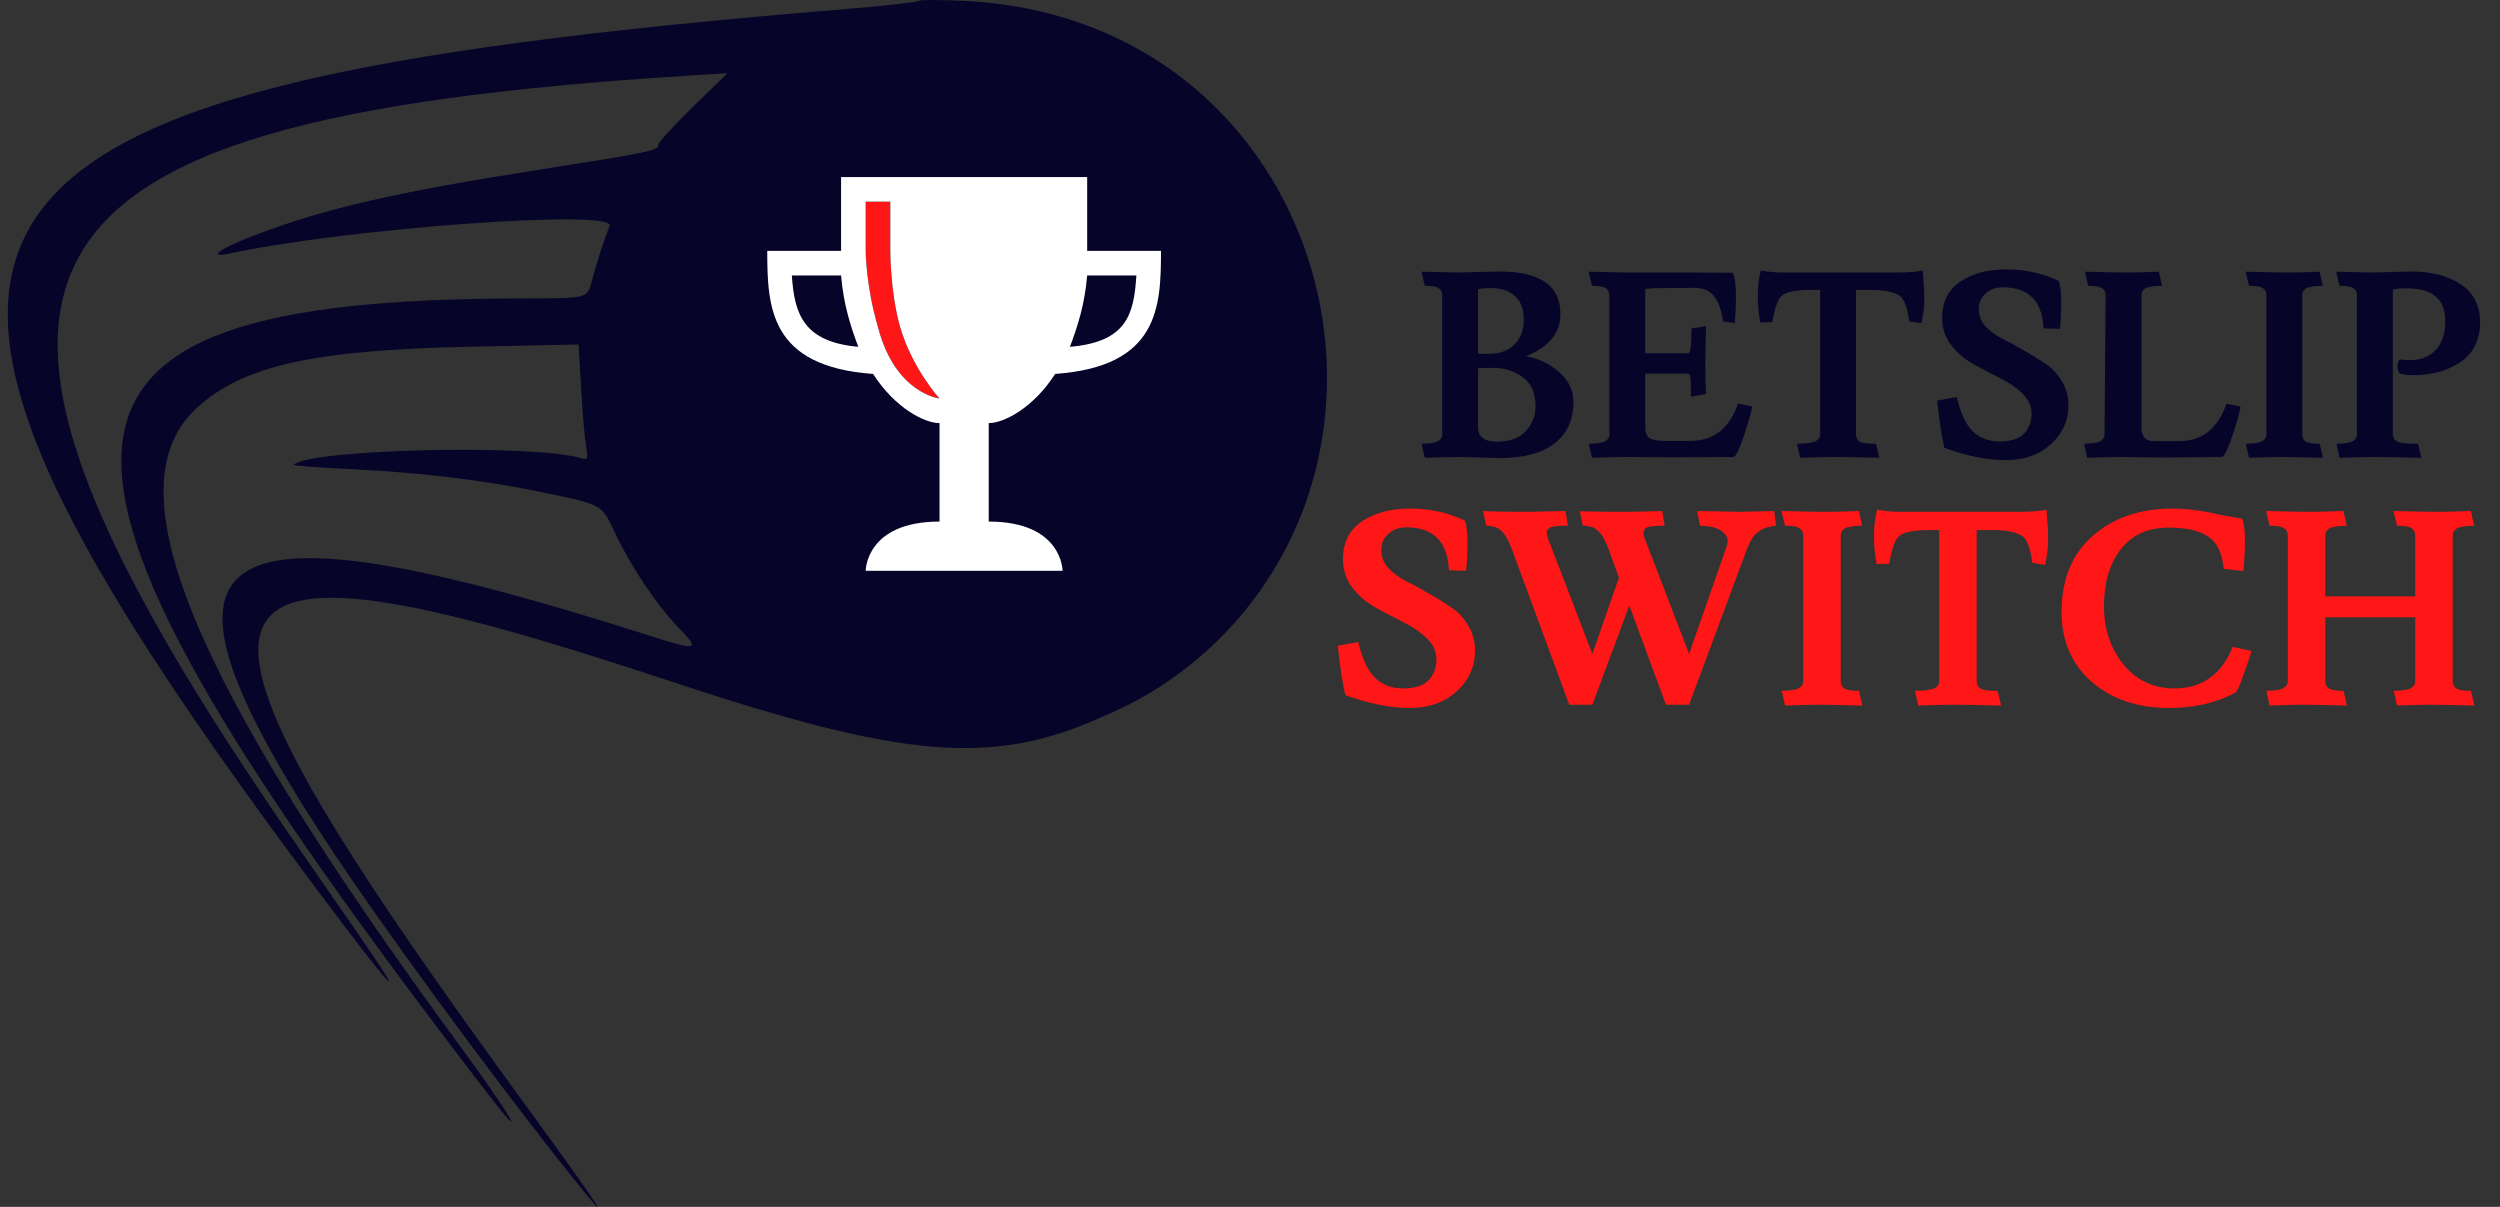 <svg width="116" height="56" viewBox="0 0 116 56" fill="none" xmlns="http://www.w3.org/2000/svg">
<rect x="0" y="0" width="116" height="56" fill="#333333" stroke="none"/>
<path fill-rule="evenodd" clip-rule="evenodd" d="M42.605 0.044C42.55 0.103 40.947 0.279 39.043 0.436C-5.509 4.106 -8.849 9.895 15.145 41.864C18.257 46.011 18.996 46.769 16.717 43.478L13.881 39.381C-4.66 12.601 -1.177 5.611 31.744 3.523L33.754 3.395L32.155 4.953C31.276 5.81 30.557 6.593 30.557 6.692C30.557 6.984 30.205 7.061 25.325 7.825C18.304 8.924 15.126 9.653 11.786 10.928C10.182 11.541 9.568 11.995 10.66 11.761C16.142 10.587 28.61 9.684 28.285 10.485C28.033 11.105 27.657 12.274 27.453 13.069C27.254 13.844 27.254 13.844 24.292 13.847C-0.143 13.87 -0.456 20.744 22.615 50.726C24.644 53.364 23.706 51.749 21.328 48.514C8.77 31.421 5.122 22.544 9.16 18.901C11.31 16.962 14.553 16.241 21.807 16.089L26.85 15.984L26.967 18.061C27.031 19.203 27.136 20.413 27.2 20.75C27.302 21.289 27.275 21.35 26.972 21.26C24.744 20.596 14.359 20.835 13.625 21.568C13.587 21.606 14.77 21.696 16.255 21.766C19.341 21.913 22.38 22.272 24.893 22.787C24.982 22.805 25.068 22.823 25.151 22.84C26.954 23.209 27.582 23.337 27.957 23.716C28.157 23.919 28.284 24.192 28.48 24.611C28.497 24.648 28.515 24.685 28.533 24.724C29.253 26.262 30.506 28.128 31.486 29.125C32.505 30.163 32.369 30.208 30.257 29.532C9.467 22.883 5.982 25.006 14.993 38.834C17.512 42.699 22.868 50.014 26.534 54.594C28.662 57.254 27.949 56.159 24.289 51.147C6.416 26.67 7.444 23.753 31.17 31.63C41.93 35.202 46.051 35.556 51.121 33.27C55.463 31.485 58.893 27.935 60.517 23.513C64.216 13.495 58.005 0.729 44.807 0.045C43.651 -0.014 42.661 -0.015 42.605 0.044Z" fill="#070429"/>
<path d="M41.649 14.802C41.69 14.926 41.729 15.052 41.767 15.179C42.338 17.12 43.594 18.49 43.594 18.49C43.594 18.49 41.538 18.262 40.739 15.179C40.168 13.238 40.168 11.639 40.168 11.639V9.355H41.31V11.639C41.31 11.639 41.31 13.58 41.767 15.179C41.731 15.055 41.692 14.929 41.649 14.802Z" fill="#FF1616"/>
<path d="M48.96 17.35C53.756 17.007 53.87 14.267 53.87 11.64H50.445V8.215H39.026V11.64H35.601C35.601 14.267 35.715 17.007 40.511 17.35C41.538 18.948 42.908 19.633 43.594 19.633V24.201C40.168 24.201 40.168 26.484 40.168 26.484H49.303C49.303 26.484 49.303 24.201 45.877 24.201V19.633C46.562 19.633 47.933 18.948 48.96 17.35ZM50.445 12.782H52.728C52.614 14.609 52.272 15.865 49.645 16.093C49.988 15.18 50.33 14.152 50.445 12.782ZM36.742 12.782H39.026C39.14 14.152 39.483 15.18 39.825 16.093C37.313 15.865 36.857 14.609 36.742 12.782ZM40.739 15.18C40.168 13.239 40.168 11.64 40.168 11.64V9.357H41.31V11.64C41.31 11.64 41.31 13.582 41.767 15.18C42.338 17.121 43.594 18.491 43.594 18.491C43.594 18.491 41.538 18.263 40.739 15.18Z" fill="white"/>
<path d="M69.57 21.254L67.858 21.206C67.312 21.206 66.729 21.218 66.11 21.242L65.965 20.591C66.351 20.583 66.604 20.543 66.725 20.47C66.853 20.398 66.918 20.293 66.918 20.157V13.694C66.918 13.549 66.862 13.441 66.749 13.368C66.644 13.296 66.431 13.26 66.11 13.26L65.953 12.608C66.918 12.633 67.481 12.645 67.641 12.645L69.57 12.597C71.46 12.597 72.404 13.256 72.404 14.574C72.404 15.458 71.87 16.109 70.8 16.527C71.411 16.64 71.93 16.889 72.356 17.275C72.79 17.653 73.007 18.115 73.007 18.662C73.007 19.482 72.714 20.121 72.127 20.579C71.548 21.029 70.696 21.254 69.57 21.254ZM70.704 14.827C70.704 14.337 70.563 13.971 70.282 13.73C70.001 13.489 69.647 13.368 69.221 13.368C68.795 13.368 68.582 13.396 68.582 13.453V16.407C68.598 16.415 68.763 16.419 69.076 16.419C69.583 16.419 69.981 16.274 70.27 15.985C70.559 15.695 70.704 15.309 70.704 14.827ZM68.582 19.819C68.582 20.269 68.871 20.494 69.45 20.494C70.037 20.494 70.483 20.334 70.788 20.012C71.094 19.683 71.247 19.297 71.247 18.855C71.247 18.227 71.046 17.773 70.644 17.492C70.25 17.211 69.808 17.07 69.317 17.07C68.835 17.07 68.59 17.074 68.582 17.082V19.819Z" fill="#070429"/>
<path d="M78.63 13.356L77.123 13.368H76.833C76.504 13.384 76.339 13.4 76.339 13.416V16.395H78.34C78.437 16.395 78.485 16.009 78.485 15.237L79.16 15.129L79.124 16.793C79.124 17.251 79.136 17.745 79.16 18.276L78.461 18.408C78.461 17.95 78.453 17.657 78.437 17.528C78.421 17.399 78.381 17.335 78.316 17.335H76.339V19.819C76.339 20.084 76.411 20.257 76.556 20.338C76.701 20.418 76.946 20.458 77.291 20.458H78.425C79.51 20.458 80.25 19.879 80.644 18.722L81.295 18.855C81.295 18.991 81.178 19.417 80.945 20.133C80.712 20.848 80.539 21.206 80.426 21.206L77.641 21.218C77.641 21.218 76.906 21.214 75.434 21.206C75.008 21.206 74.486 21.218 73.867 21.242L73.722 20.591C74.108 20.583 74.361 20.543 74.482 20.47C74.611 20.398 74.675 20.293 74.675 20.157V13.694C74.675 13.549 74.619 13.441 74.506 13.368C74.401 13.296 74.189 13.26 73.867 13.26L73.71 12.608C74.675 12.633 75.237 12.645 75.398 12.645H78.521L80.402 12.657C80.499 12.874 80.547 13.223 80.547 13.706C80.547 14.188 80.527 14.618 80.487 14.996L79.956 14.912C79.868 14.357 79.719 13.959 79.51 13.718C79.309 13.477 79.016 13.356 78.63 13.356Z" fill="#070429"/>
<path d="M86.78 13.453H86.117V20.157C86.117 20.309 86.177 20.422 86.298 20.494C86.418 20.559 86.668 20.591 87.046 20.591L87.202 21.242C86.238 21.218 85.538 21.206 85.104 21.206C84.67 21.206 84.144 21.218 83.525 21.242L83.38 20.591C83.822 20.583 84.111 20.543 84.248 20.47C84.385 20.398 84.453 20.293 84.453 20.157V13.453H84.055C83.324 13.453 82.861 13.545 82.668 13.73C82.5 13.867 82.355 14.273 82.234 14.948L81.68 14.96C81.599 14.566 81.559 14.156 81.559 13.73C81.559 13.304 81.607 12.91 81.704 12.548C82.017 12.613 82.371 12.645 82.765 12.645H87.998C88.537 12.645 88.943 12.613 89.216 12.548C89.264 13.103 89.288 13.545 89.288 13.875C89.288 14.196 89.244 14.57 89.156 14.996L88.589 14.912C88.501 14.268 88.356 13.875 88.155 13.73C87.898 13.545 87.439 13.453 86.78 13.453Z" fill="#070429"/>
<path d="M90.791 18.42C90.968 19.168 91.217 19.698 91.538 20.012C91.86 20.326 92.278 20.482 92.792 20.482C93.307 20.482 93.681 20.362 93.914 20.121C94.147 19.871 94.263 19.566 94.263 19.204C94.263 18.842 94.119 18.525 93.829 18.252C93.548 17.978 93.202 17.741 92.792 17.54C92.391 17.339 91.985 17.126 91.575 16.901C91.173 16.676 90.827 16.383 90.538 16.021C90.256 15.651 90.116 15.225 90.116 14.743C90.116 14.003 90.397 13.444 90.96 13.067C91.522 12.689 92.234 12.5 93.094 12.5C93.962 12.5 94.77 12.677 95.517 13.03C95.598 13.191 95.638 13.533 95.638 14.056C95.638 14.57 95.618 14.972 95.578 15.261L94.818 15.237C94.762 13.967 94.131 13.332 92.925 13.332C92.603 13.332 92.338 13.428 92.129 13.621C91.92 13.806 91.816 14.047 91.816 14.345C91.816 14.642 91.916 14.903 92.117 15.129C92.326 15.354 92.583 15.547 92.889 15.707C93.202 15.86 93.536 16.041 93.89 16.25C94.251 16.451 94.585 16.656 94.891 16.865C95.204 17.066 95.461 17.335 95.662 17.673C95.871 18.01 95.976 18.384 95.976 18.794C95.976 19.518 95.702 20.125 95.156 20.615C94.617 21.105 93.922 21.351 93.07 21.351C92.218 21.351 91.269 21.162 90.224 20.784C90.184 20.655 90.124 20.342 90.043 19.843C89.971 19.345 89.919 18.927 89.886 18.589L90.791 18.42Z" fill="#070429"/>
<path d="M100.304 21.23L98.411 21.206C97.977 21.206 97.454 21.218 96.843 21.242L96.699 20.591C97.085 20.583 97.338 20.543 97.458 20.47C97.587 20.398 97.651 20.293 97.651 20.157L97.7 13.694C97.7 13.549 97.643 13.441 97.531 13.368C97.426 13.296 97.213 13.26 96.892 13.26L96.735 12.608C97.7 12.633 98.359 12.645 98.712 12.645C99.074 12.645 99.56 12.633 100.171 12.608L100.316 13.26C99.93 13.268 99.673 13.308 99.544 13.38C99.424 13.453 99.364 13.557 99.364 13.694V19.831C99.364 20.257 99.56 20.47 99.954 20.47H101.088C102.173 20.47 102.912 19.892 103.306 18.734L103.958 18.866C103.958 19.003 103.841 19.429 103.608 20.145C103.375 20.852 103.202 21.206 103.089 21.206L100.304 21.23Z" fill="#070429"/>
<path d="M106.825 13.694V20.157C106.825 20.301 106.878 20.41 106.982 20.482C107.095 20.555 107.312 20.591 107.633 20.591L107.79 21.242C106.825 21.218 106.166 21.206 105.812 21.206C105.459 21.206 104.972 21.218 104.353 21.242L104.209 20.591C104.595 20.583 104.848 20.543 104.968 20.47C105.097 20.398 105.161 20.293 105.161 20.157V13.694C105.161 13.549 105.105 13.441 104.992 13.368C104.888 13.296 104.675 13.26 104.353 13.26L104.197 12.608C105.161 12.633 105.82 12.645 106.174 12.645C106.536 12.645 107.022 12.633 107.633 12.608L107.778 13.26C107.392 13.268 107.135 13.308 107.006 13.38C106.886 13.453 106.825 13.557 106.825 13.694Z" fill="#070429"/>
<path d="M111.858 12.597C112.807 12.597 113.578 12.793 114.173 13.187C114.776 13.581 115.078 14.172 115.078 14.96C115.078 15.386 114.989 15.764 114.812 16.093C114.636 16.415 114.394 16.668 114.089 16.853C113.494 17.223 112.795 17.407 111.991 17.407C111.766 17.407 111.561 17.387 111.376 17.347C111.287 17.275 111.243 17.162 111.243 17.01C111.243 16.857 111.275 16.744 111.34 16.672C111.468 16.696 111.637 16.708 111.846 16.708C112.328 16.708 112.718 16.551 113.016 16.238C113.313 15.916 113.462 15.47 113.462 14.899C113.462 13.887 112.871 13.38 111.689 13.38C111.247 13.38 111.026 13.408 111.026 13.465V20.157C111.026 20.309 111.099 20.422 111.243 20.494C111.396 20.559 111.713 20.591 112.196 20.591L112.353 21.242C111.388 21.218 110.668 21.206 110.194 21.206C109.72 21.206 109.173 21.218 108.554 21.242L108.41 20.591C108.796 20.583 109.049 20.543 109.169 20.47C109.298 20.398 109.362 20.293 109.362 20.157V13.694C109.362 13.549 109.306 13.441 109.193 13.368C109.089 13.296 108.876 13.26 108.554 13.26L108.398 12.608C109.459 12.633 110.021 12.645 110.086 12.645C111.107 12.613 111.697 12.597 111.858 12.597Z" fill="#070429"/>
<path d="M63.02 29.787C63.205 30.569 63.466 31.123 63.802 31.451C64.138 31.779 64.575 31.943 65.113 31.943C65.651 31.943 66.042 31.817 66.285 31.565C66.529 31.304 66.651 30.985 66.651 30.607C66.651 30.229 66.5 29.897 66.197 29.611C65.903 29.325 65.542 29.077 65.113 28.867C64.693 28.657 64.268 28.434 63.84 28.199C63.42 27.964 63.058 27.657 62.756 27.279C62.462 26.892 62.315 26.447 62.315 25.942C62.315 25.169 62.609 24.585 63.197 24.19C63.785 23.795 64.529 23.598 65.428 23.598C66.336 23.598 67.18 23.783 67.962 24.152C68.046 24.32 68.088 24.678 68.088 25.224C68.088 25.762 68.067 26.182 68.025 26.485L67.231 26.459C67.172 25.131 66.512 24.468 65.252 24.468C64.915 24.468 64.638 24.569 64.42 24.77C64.201 24.963 64.092 25.216 64.092 25.526C64.092 25.837 64.197 26.111 64.407 26.346C64.626 26.581 64.894 26.783 65.214 26.951C65.542 27.111 65.89 27.3 66.26 27.518C66.638 27.728 66.987 27.943 67.306 28.161C67.634 28.371 67.903 28.653 68.113 29.006C68.332 29.359 68.441 29.75 68.441 30.178C68.441 30.934 68.155 31.569 67.584 32.082C67.021 32.594 66.294 32.85 65.403 32.85C64.512 32.85 63.52 32.653 62.428 32.258C62.386 32.124 62.323 31.796 62.239 31.275C62.163 30.754 62.109 30.317 62.075 29.964L63.02 29.787Z" fill="#FF1616"/>
<path d="M70.886 23.749L72.638 23.711L72.752 24.392C72.306 24.392 72.029 24.421 71.92 24.48C71.819 24.539 71.768 24.615 71.768 24.707C71.768 24.8 71.789 24.896 71.831 24.997L73.886 30.342L75.122 26.8L74.617 25.426C74.475 25.047 74.319 24.783 74.151 24.631C73.983 24.472 73.748 24.392 73.445 24.392L73.306 23.724C74.147 23.741 74.798 23.749 75.26 23.749C75.722 23.749 76.344 23.736 77.126 23.711L77.239 24.392C76.794 24.392 76.517 24.421 76.407 24.48C76.306 24.539 76.256 24.615 76.256 24.707C76.256 24.8 76.277 24.896 76.319 24.997L78.374 30.342L80.114 25.363C80.147 25.27 80.164 25.182 80.164 25.098C80.164 24.921 80.059 24.762 79.849 24.619C79.639 24.476 79.315 24.4 78.878 24.392L78.752 23.711L80.782 23.749L82.32 23.711L82.408 24.392C82.114 24.417 81.874 24.489 81.689 24.606C81.504 24.724 81.37 24.854 81.286 24.997C81.202 25.131 81.109 25.337 81.008 25.615L78.374 32.699H77.302L75.601 28.098L73.886 32.699H72.815L70.13 25.426C69.987 25.047 69.831 24.783 69.663 24.631C69.495 24.472 69.26 24.392 68.957 24.392L68.819 23.711C69.205 23.736 69.894 23.749 70.886 23.749Z" fill="#FF1616"/>
<path d="M85.409 24.846V31.603C85.409 31.754 85.464 31.867 85.573 31.943C85.691 32.019 85.918 32.056 86.254 32.056L86.418 32.737C85.409 32.712 84.72 32.699 84.351 32.699C83.981 32.699 83.472 32.712 82.825 32.737L82.674 32.056C83.077 32.048 83.342 32.006 83.468 31.93C83.603 31.855 83.67 31.745 83.67 31.603V24.846C83.67 24.695 83.611 24.581 83.493 24.505C83.384 24.43 83.162 24.392 82.825 24.392L82.661 23.711C83.67 23.736 84.359 23.749 84.729 23.749C85.107 23.749 85.615 23.736 86.254 23.711L86.405 24.392C86.002 24.4 85.733 24.442 85.599 24.518C85.473 24.594 85.409 24.703 85.409 24.846Z" fill="#FF1616"/>
<path d="M92.411 24.594H91.718V31.603C91.718 31.762 91.781 31.88 91.907 31.956C92.033 32.023 92.293 32.056 92.688 32.056L92.852 32.737C91.844 32.712 91.112 32.699 90.659 32.699C90.205 32.699 89.654 32.712 89.007 32.737L88.856 32.056C89.318 32.048 89.621 32.006 89.764 31.93C89.906 31.855 89.978 31.745 89.978 31.603V24.594H89.562C88.797 24.594 88.314 24.69 88.112 24.884C87.936 25.026 87.784 25.451 87.658 26.157L87.079 26.169C86.995 25.758 86.953 25.329 86.953 24.884C86.953 24.438 87.003 24.026 87.104 23.648C87.431 23.715 87.801 23.749 88.213 23.749H93.684C94.247 23.749 94.671 23.715 94.957 23.648C95.008 24.228 95.033 24.69 95.033 25.035C95.033 25.371 94.987 25.762 94.894 26.207L94.302 26.119C94.209 25.447 94.058 25.035 93.848 24.884C93.579 24.69 93.1 24.594 92.411 24.594Z" fill="#FF1616"/>
<path d="M100.625 24.48C99.659 24.48 98.915 24.821 98.394 25.501C97.881 26.174 97.625 27.048 97.625 28.123C97.625 29.191 97.927 30.094 98.532 30.834C99.138 31.573 99.923 31.943 100.89 31.943C102.176 31.943 103.079 31.3 103.6 30.014L104.457 30.203C104.457 30.279 104.348 30.623 104.129 31.237C103.911 31.842 103.777 32.14 103.726 32.132C102.852 32.611 101.823 32.85 100.638 32.85C99.175 32.85 97.978 32.443 97.045 31.628C96.121 30.813 95.658 29.737 95.658 28.401C95.658 26.888 96.137 25.711 97.095 24.871C98.062 24.022 99.297 23.598 100.802 23.598C101.465 23.598 102.184 23.69 102.957 23.875C103.352 23.951 103.709 24.014 104.029 24.064C104.121 24.258 104.167 24.59 104.167 25.06C104.167 25.531 104.142 26.01 104.092 26.497L103.184 26.396C103.125 25.901 103.008 25.522 102.831 25.262C102.47 24.741 101.734 24.48 100.625 24.48Z" fill="#FF1616"/>
<path d="M107.893 24.846V27.669H112.066V24.846C112.066 24.695 112.007 24.581 111.889 24.505C111.78 24.43 111.557 24.392 111.221 24.392L111.057 23.711C112.066 23.736 112.755 23.749 113.125 23.749C113.495 23.749 114.003 23.736 114.65 23.711L114.801 24.392C114.398 24.4 114.129 24.442 113.995 24.518C113.869 24.594 113.805 24.703 113.805 24.846V31.603C113.805 31.754 113.86 31.867 113.969 31.943C114.087 32.019 114.314 32.056 114.65 32.056L114.814 32.737C113.805 32.712 113.116 32.699 112.747 32.699C112.377 32.699 111.868 32.712 111.221 32.737L111.07 32.056C111.473 32.048 111.738 32.006 111.864 31.93C111.999 31.855 112.066 31.745 112.066 31.603V28.64H107.893V31.603C107.893 31.754 107.948 31.867 108.057 31.943C108.175 32.019 108.402 32.056 108.738 32.056L108.902 32.737C107.893 32.712 107.204 32.699 106.834 32.699C106.465 32.699 105.956 32.712 105.309 32.737L105.158 32.056C105.561 32.048 105.826 32.006 105.952 31.93C106.086 31.855 106.154 31.745 106.154 31.603V24.846C106.154 24.695 106.095 24.581 105.977 24.505C105.868 24.43 105.645 24.392 105.309 24.392L105.145 23.711C106.154 23.736 106.843 23.749 107.213 23.749C107.591 23.749 108.099 23.736 108.738 23.711L108.889 24.392C108.486 24.4 108.217 24.442 108.082 24.518C107.956 24.594 107.893 24.703 107.893 24.846Z" fill="#FF1616"/>
</svg>
